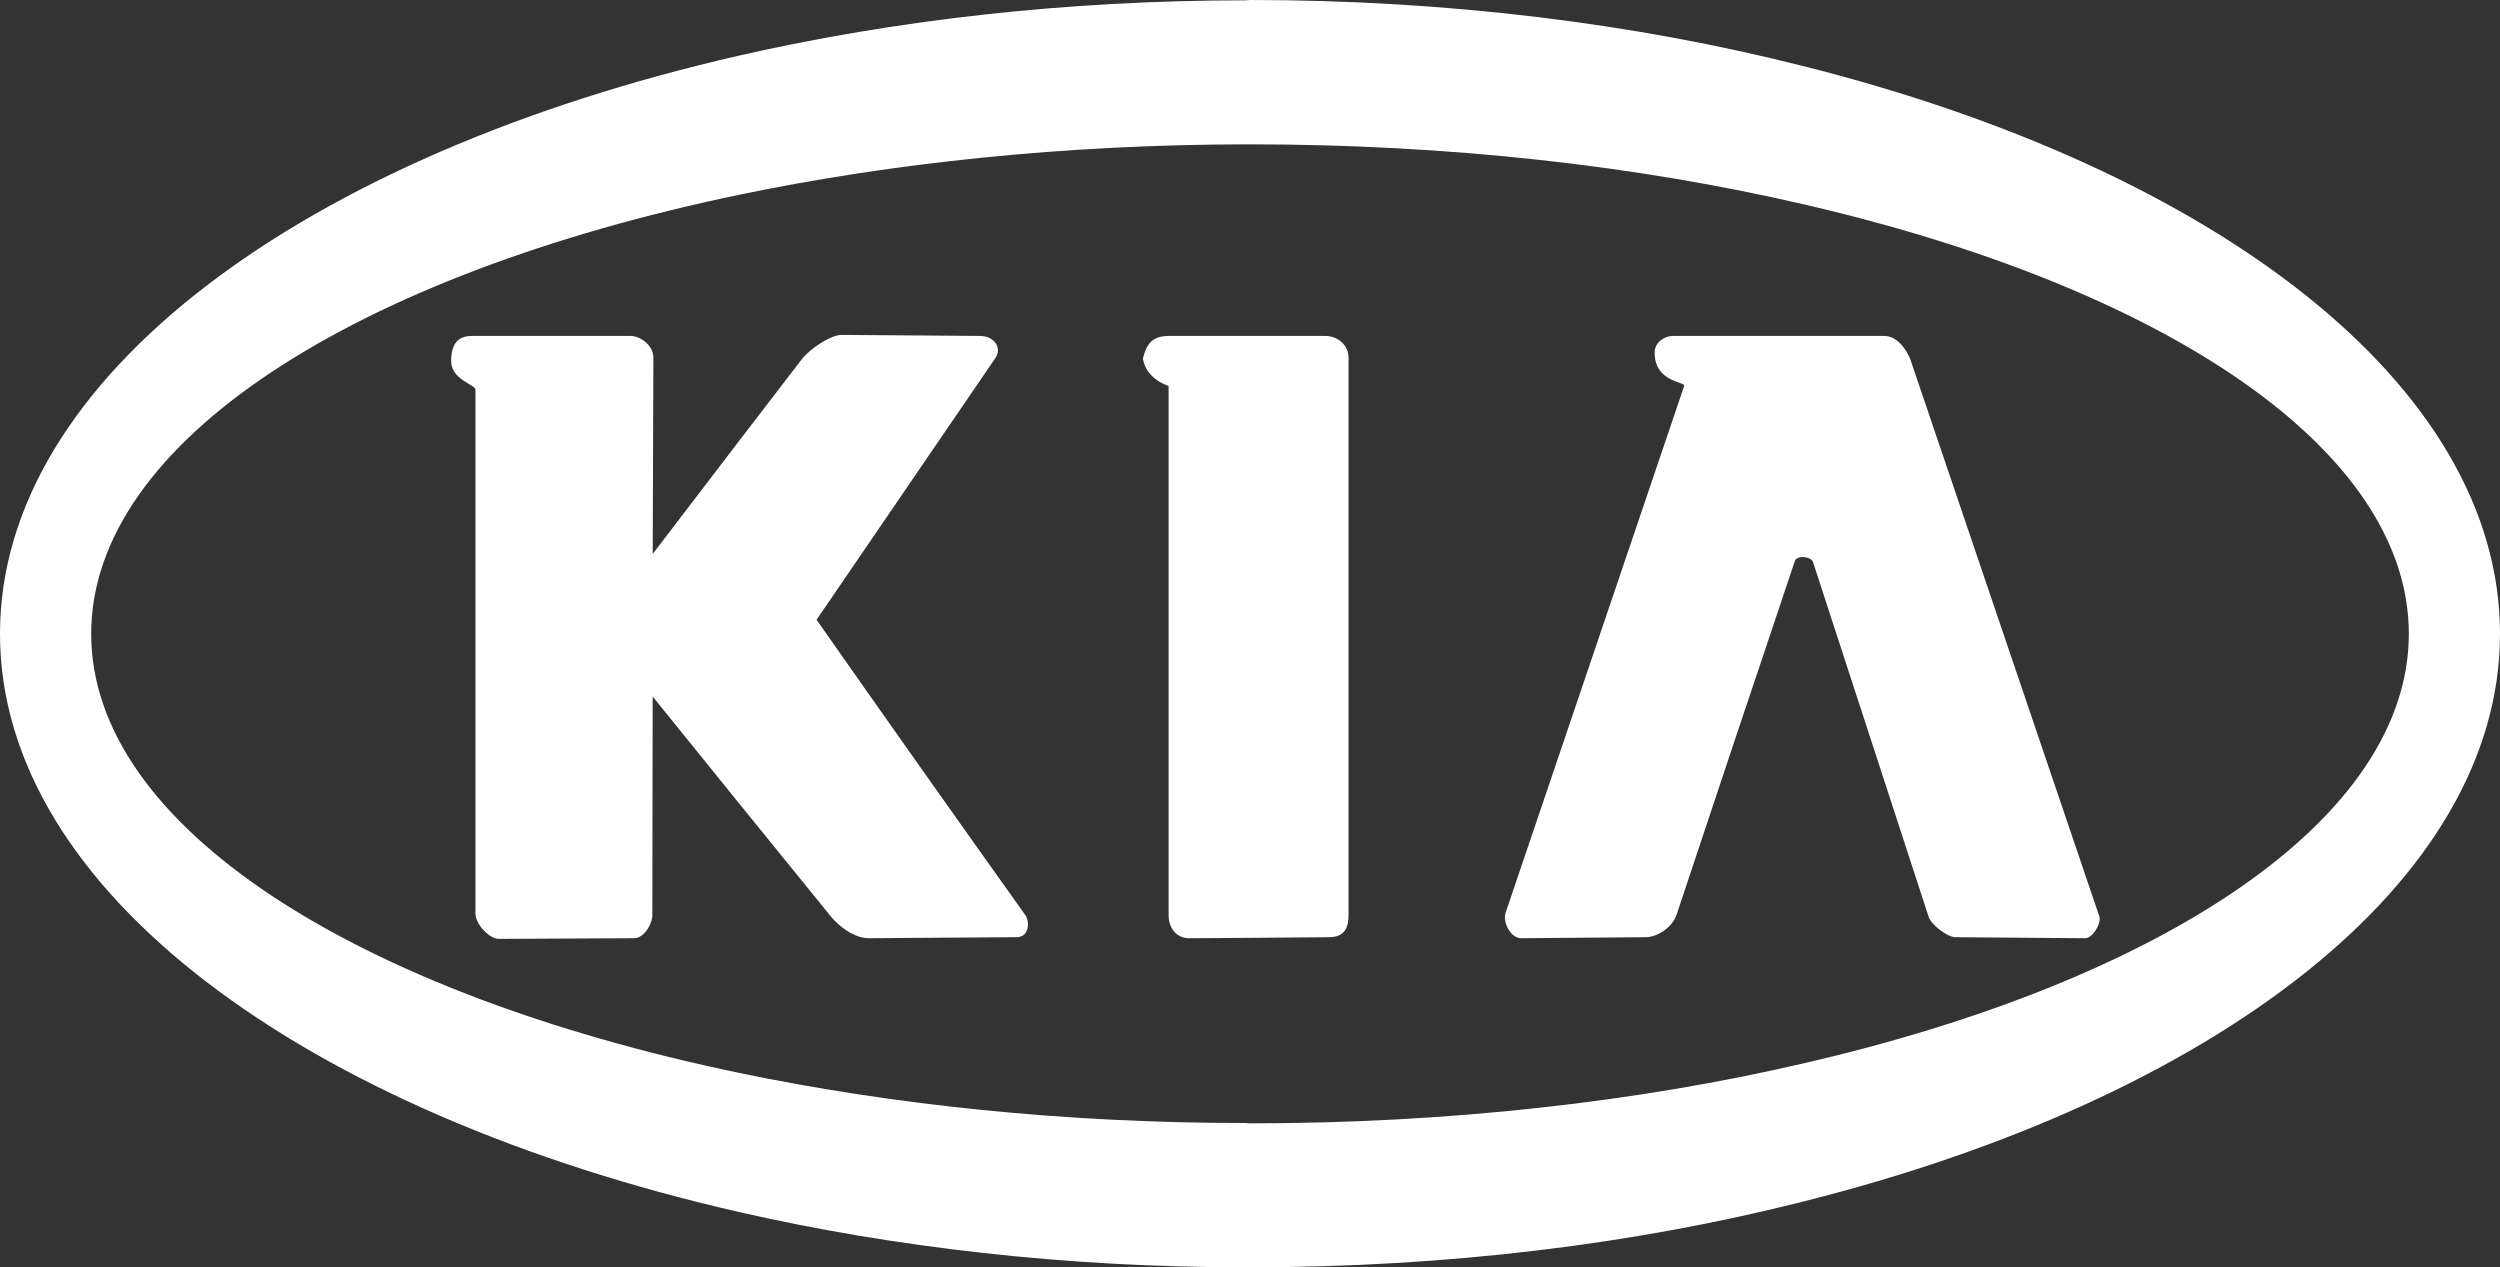 <?xml version="1.0" encoding="UTF-8"?> <svg xmlns="http://www.w3.org/2000/svg" viewBox="0 0 2426.461 1230.027"><rect x="0" y="0" width="2426.461" height="1230.027" fill="#333333" stroke="none"/> <title>kia</title> <g id="Слой_2" data-name="Слой 2"> <g id="Слой_1-2" data-name="Слой 1"> <path d="M792.531,601.538l173.678-254.194c6.654-9.987-1.336-21.296-15.304-21.296L816.823,325.048c-9.987,0-29.947,12.646-38.598,23.618l-60.543,78.856-84.174,110.126.661-190.318c0-12.97-13.644-21.296-21.958-21.296H458.481c-10.648,0-20.298,3.995-20.622,23.618-.324,19.299,23.618,23.294,23.618,28.611v508.726c0,9.65,13.307,24.279,22.632,24.279l131.747-.661c9.325-.337,17.302-13.644,17.302-22.632l.324-211.939,84.174,104.134,89.167,109.802c7.315,8.651,21.621,20.635,36.601,20.635l143.069-.999c13.644,0,12.308-16.64,8.988-20.959Q893.453,745.485,792.531,601.538Zm493.733-275.478H1134.219c-17.963,0-21.958,10.648-24.954,21.958,3.32,20.622,24.954,26.277,24.954,26.614V888.001c0,13.644,8.327,22.632,19.973,22.632l54.564-.337,81.178-.661c14.967,0,18.949-8.975,18.949-21.634V347.343C1308.883,334.373,1297.91,326.06,1286.264,326.06Z" style="fill:#fff;fill-rule:evenodd"></path> <path d="M1749.064,63.876C1587.369,22.956,1405.391,0,1213.075,0c-1.336,0-2.672.324-4.319.324-174.34,0-340.703,19.299-491.087,53.565C295.451,150.384,0,365.981,0,615.182c0,249.214,295.451,464.798,717.656,561.28,150.384,34.279,316.735,53.565,491.087,53.565h4.319c192.316,0,374.294-22.619,535.988-63.539,400.921-100.477,677.411-310.081,677.411-551.306.026-241.212-276.463-450.829-677.398-551.306Zm0,968.53c-159.36,36.938-342.026,57.897-535.989,57.897-1.336,0-2.672-.324-4.319-.324-175.675,0-342.363-17.639-491.087-48.585C345.359,963.874,88.506,801.843,88.506,615.195S345.359,266.516,717.669,188.995c148.724-30.946,315.412-48.585,491.087-48.909h4.319c193.963,0,376.629,20.959,535.989,57.884,350.339,80.516,588.905,237.554,588.905,417.211s-238.566,336.708-588.905,417.224Z" style="fill:#fff;fill-rule:evenodd"></path> <path d="M1853.859,348.018c-4.967-11.323-13.631-21.958-24.954-21.958H1623.296c-7.315,0-17.302,5.992-17.302,15.966-.324,29.273,30.297,28.287,28.624,32.606l-173.341,511.372c-2.983,8.651,4.656,24.617,15.304,24.617l120.774-.999c10.635,0,25.615-8.975,29.947-21.958l57.223-171.668q28.949-85.853,57.56-171.681c1.012-2.322,4.008-3.657,6.991-3.657,4.656,0,9.65,1.66,10.635,4.993l112.137,344.023c2.334,7.652,17.963,19.96,26.264,19.96l125.768.999c7.315,0,15.979-14.643,13.657-21.296L1853.86,348.018Z" style="fill:#fff;fill-rule:evenodd"></path> </g> </g> </svg> 